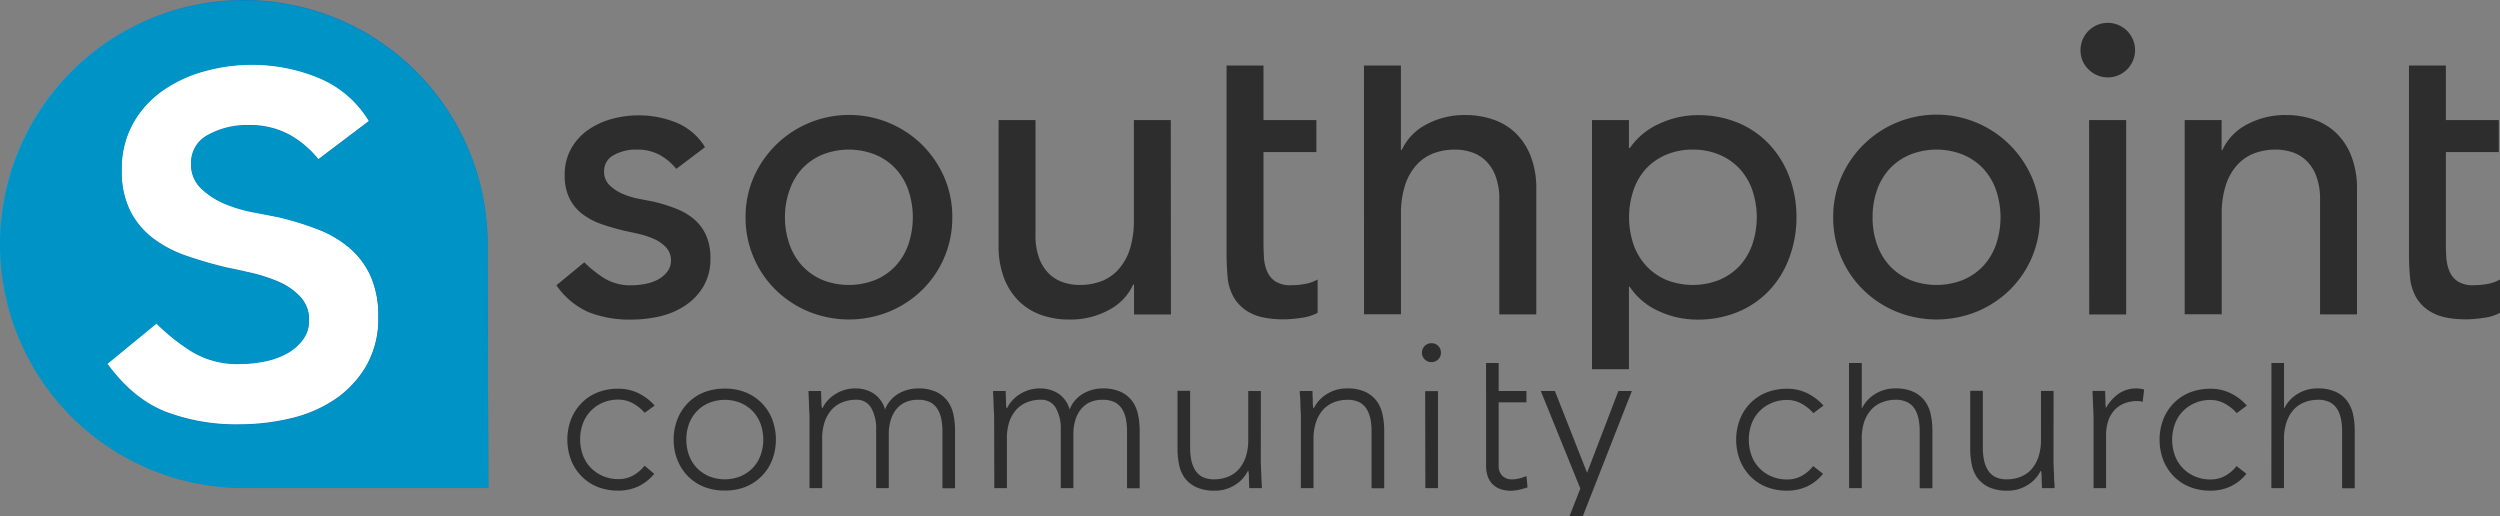 <svg id="Blue_S" data-name="Blue S" xmlns="http://www.w3.org/2000/svg" xmlns:xlink="http://www.w3.org/1999/xlink" viewBox="0 0 690.2 142.48"><rect x="0" y="0" width="690.2" height="142.48" fill="#808080" stroke="none"/><defs><style>.cls-1{fill:#2d2d2d;}.cls-2{fill:#fff;stroke:#231f20;stroke-miterlimit:10;}.cls-3{fill:url(#New_Gradient_Swatch_2);}.cls-4{fill:#0093c5;}</style><linearGradient id="New_Gradient_Swatch_2" x1="37.01" y1="95.94" x2="171.83" y2="95.94" gradientUnits="userSpaceOnUse"><stop offset="0" stop-color="#27aae1"/><stop offset="0.19" stop-color="#1b91d0"/><stop offset="0.38" stop-color="#137fc3"/><stop offset="0.52" stop-color="#1079bf"/><stop offset="1" stop-color="#0e77be"/></linearGradient></defs><path class="cls-1" d="M223.72,75.26a15.85,15.85,0,0,0-4.47-3.79,12.9,12.9,0,0,0-6.51-1.53,12.39,12.39,0,0,0-6.29,1.53,4.88,4.88,0,0,0-2.66,4.47,5.09,5.09,0,0,0,1.53,3.85,11.8,11.8,0,0,0,3.62,2.38,20.91,20.91,0,0,0,4.47,1.36l4.08.79a46.45,46.45,0,0,1,6.17,1.93,17,17,0,0,1,5,2.94,12.71,12.71,0,0,1,3.29,4.42,15.26,15.26,0,0,1,1.19,6.34,14.82,14.82,0,0,1-1.93,7.76,16.18,16.18,0,0,1-5,5.26,21.11,21.11,0,0,1-7,3,35,35,0,0,1-7.87.9,31,31,0,0,1-11.72-2,21.17,21.17,0,0,1-9-7.47l7.7-6.34a32,32,0,0,0,5.55,4.42,13.8,13.8,0,0,0,7.48,1.92,19.42,19.42,0,0,0,3.9-.4,12.12,12.12,0,0,0,3.51-1.24,7.67,7.67,0,0,0,2.49-2.15,4.87,4.87,0,0,0,1-3,5.2,5.2,0,0,0-1.42-3.74,10.17,10.17,0,0,0-3.4-2.32,24.17,24.17,0,0,0-4.19-1.36c-1.47-.34-2.77-.62-3.9-.85q-3.28-.8-6.23-1.81a19.07,19.07,0,0,1-5.21-2.72,12.41,12.41,0,0,1-3.62-4.3A13.82,13.82,0,0,1,192.92,77a14.63,14.63,0,0,1,1.75-7.3,15.53,15.53,0,0,1,4.65-5.15,20.93,20.93,0,0,1,6.56-3.06,27.72,27.72,0,0,1,7.42-1,27.25,27.25,0,0,1,10.42,2,16.55,16.55,0,0,1,7.93,6.79Z" transform="translate(-37.01 -28.64)"/><path class="cls-1" d="M242.85,88.63a27.38,27.38,0,0,1,2.21-11,28.77,28.77,0,0,1,46.6-8.94,28.85,28.85,0,0,1,6.06,8.94,27.38,27.38,0,0,1,2.2,11,27.82,27.82,0,0,1-8.26,20,28.76,28.76,0,0,1-9.06,6,29.54,29.54,0,0,1-22.42,0,28.76,28.76,0,0,1-9.06-6,27.89,27.89,0,0,1-8.27-20Zm10.87,0A22.11,22.11,0,0,0,255,96.16a17.07,17.07,0,0,0,3.51,5.89A16.38,16.38,0,0,0,264,105.9a19.91,19.91,0,0,0,14.72,0,16.38,16.38,0,0,0,5.55-3.85,17.07,17.07,0,0,0,3.51-5.89,23.48,23.48,0,0,0,0-15.06,16.88,16.88,0,0,0-3.51-5.89,16.24,16.24,0,0,0-5.55-3.85,19.78,19.78,0,0,0-14.72,0,16.24,16.24,0,0,0-5.55,3.85A16.88,16.88,0,0,0,255,81.1,22,22,0,0,0,253.72,88.63Z" transform="translate(-37.01 -28.64)"/><path class="cls-1" d="M360.28,115.46H350.09V107.2h-.23a15,15,0,0,1-6.68,7,22.15,22.15,0,0,1-11,2.66,23,23,0,0,1-7.48-1.19,16.75,16.75,0,0,1-6.17-3.68,17.84,17.84,0,0,1-4.25-6.39,24.63,24.63,0,0,1-1.58-9.23V61.79h10.19V93.5a17.84,17.84,0,0,0,1,6.39,11.76,11.76,0,0,0,2.72,4.31,10.2,10.2,0,0,0,3.9,2.37,14.24,14.24,0,0,0,4.59.74,16.64,16.64,0,0,0,5.89-1,12.12,12.12,0,0,0,4.75-3.23,15.3,15.3,0,0,0,3.18-5.6,25.65,25.65,0,0,0,1.13-8V61.79h10.19Z" transform="translate(-37.01 -28.64)"/><path class="cls-1" d="M375.64,61.79V46.73h10.19V61.79h14.61v8.83H385.83V95q0,2.27.12,4.47a11.39,11.39,0,0,0,.85,4,6.37,6.37,0,0,0,2.26,2.83,7.72,7.72,0,0,0,4.47,1.08,21.14,21.14,0,0,0,3.74-.34,11,11,0,0,0,3.51-1.24V115a13.39,13.39,0,0,1-4.7,1.42,35.82,35.82,0,0,1-4.47.39q-5.89,0-9.12-1.64a11.15,11.15,0,0,1-4.75-4.25,13.72,13.72,0,0,1-1.82-5.83c-.18-2.15-.28-4.32-.28-6.51V61.79Z" transform="translate(-37.01 -28.64)"/><path class="cls-1" d="M413.57,46.73h10.2V70.06H424a15.09,15.09,0,0,1,6.68-7,22.16,22.16,0,0,1,11-2.66,23.33,23.33,0,0,1,7.41,1.19,16.67,16.67,0,0,1,6.23,3.68,17.8,17.8,0,0,1,4.25,6.4,24.39,24.39,0,0,1,1.58,9.23v34.53H450.94V83.76a17.9,17.9,0,0,0-1-6.4,11.7,11.7,0,0,0-2.71-4.3,10.21,10.21,0,0,0-3.91-2.38,14.42,14.42,0,0,0-4.59-.74,16.68,16.68,0,0,0-5.89,1,12.3,12.3,0,0,0-4.75,3.23,15.15,15.15,0,0,0-3.17,5.6,25.41,25.41,0,0,0-1.13,8v27.63h-10.2Z" transform="translate(-37.01 -28.64)"/><path class="cls-1" d="M476.53,61.79h10.2v7.7H487a19.32,19.32,0,0,1,8.1-6.68,24.92,24.92,0,0,1,10.59-2.38,28.47,28.47,0,0,1,11.26,2.15,25.09,25.09,0,0,1,8.61,6,26.91,26.91,0,0,1,5.49,9,31.33,31.33,0,0,1,1.93,11A31.66,31.66,0,0,1,531,99.78a26.26,26.26,0,0,1-5.49,9,25.22,25.22,0,0,1-8.61,5.94,28.47,28.47,0,0,1-11.26,2.15,25,25,0,0,1-10.88-2.43,18.61,18.61,0,0,1-7.81-6.63h-.22v22.76h-10.2Zm27.86,8.15A18.47,18.47,0,0,0,497,71.36a16.24,16.24,0,0,0-5.55,3.85A16.88,16.88,0,0,0,488,81.1a23.48,23.48,0,0,0,0,15.06,17.07,17.07,0,0,0,3.51,5.89A16.38,16.38,0,0,0,497,105.9a19.91,19.91,0,0,0,14.72,0,16.38,16.38,0,0,0,5.55-3.85,17.07,17.07,0,0,0,3.51-5.89,23.48,23.48,0,0,0,0-15.06,16.88,16.88,0,0,0-3.51-5.89,16.24,16.24,0,0,0-5.55-3.85A18.47,18.47,0,0,0,504.39,69.94Z" transform="translate(-37.01 -28.64)"/><path class="cls-1" d="M543.12,88.63a27.38,27.38,0,0,1,2.2-11,28.66,28.66,0,0,1,52.66,0,27.38,27.38,0,0,1,2.21,11,27.89,27.89,0,0,1-8.27,20,28.76,28.76,0,0,1-9.06,6,29.54,29.54,0,0,1-22.42,0,28.76,28.76,0,0,1-9.06-6,27.82,27.82,0,0,1-8.26-20Zm10.87,0a22.11,22.11,0,0,0,1.24,7.53,17.07,17.07,0,0,0,3.51,5.89,16.38,16.38,0,0,0,5.55,3.85,19.91,19.91,0,0,0,14.72,0,16.38,16.38,0,0,0,5.55-3.85,17.07,17.07,0,0,0,3.51-5.89,23.31,23.31,0,0,0,0-15.06,16.88,16.88,0,0,0-3.51-5.89A16.24,16.24,0,0,0,579,71.36a19.78,19.78,0,0,0-14.72,0,16.24,16.24,0,0,0-5.55,3.85,16.88,16.88,0,0,0-3.51,5.89A22,22,0,0,0,554,88.63Z" transform="translate(-37.01 -28.64)"/><path class="cls-1" d="M611.4,42.54a7.53,7.53,0,1,1,2.2,5.26A7.21,7.21,0,0,1,611.4,42.54Zm2.37,19.25H624v53.67h-10.2Z" transform="translate(-37.01 -28.64)"/><path class="cls-1" d="M640.16,61.79h10.19v8.27h.22a15.09,15.09,0,0,1,6.68-7,22.21,22.21,0,0,1,11-2.66,23.43,23.43,0,0,1,7.42,1.19,16.71,16.71,0,0,1,6.22,3.68,17.67,17.67,0,0,1,4.25,6.4,24.39,24.39,0,0,1,1.59,9.23v34.53h-10.2V83.76a17.9,17.9,0,0,0-1-6.4,11.57,11.57,0,0,0-2.71-4.3,10.14,10.14,0,0,0-3.91-2.38,14.41,14.41,0,0,0-4.58-.74,16.6,16.6,0,0,0-5.89,1,12.26,12.26,0,0,0-4.76,3.23,15.15,15.15,0,0,0-3.17,5.6,25.41,25.41,0,0,0-1.13,8v27.63H640.16Z" transform="translate(-37.01 -28.64)"/><path class="cls-1" d="M702.08,61.79V46.73h10.19V61.79h14.61v8.83H712.27V95c0,1.51,0,3,.11,4.47a11.86,11.86,0,0,0,.85,4,6.39,6.39,0,0,0,2.27,2.83,7.72,7.72,0,0,0,4.47,1.08,21.23,21.23,0,0,0,3.74-.34,11,11,0,0,0,3.51-1.24V115a13.46,13.46,0,0,1-4.7,1.42,36,36,0,0,1-4.48.39q-5.88,0-9.11-1.64a11.18,11.18,0,0,1-4.76-4.25,13.71,13.71,0,0,1-1.81-5.83q-.29-3.22-.28-6.51V61.79Z" transform="translate(-37.01 -28.64)"/><path class="cls-1" d="M217.62,159.45a12.74,12.74,0,0,1-4.47,3.51,13,13,0,0,1-5.4,1.13,15.31,15.31,0,0,1-5.69-1,12.89,12.89,0,0,1-4.47-2.94,13.4,13.4,0,0,1-2.91-4.47,15.92,15.92,0,0,1,0-11.32,13.61,13.61,0,0,1,2.91-4.47,12.73,12.73,0,0,1,4.47-2.93,15.12,15.12,0,0,1,5.69-1,12.54,12.54,0,0,1,5.49,1.22,14.35,14.35,0,0,1,4.5,3.43L215,142.61a12,12,0,0,0-3.31-2.65,8.26,8.26,0,0,0-3.89-1,10.78,10.78,0,0,0-4.41.87,10.16,10.16,0,0,0-3.37,2.35,10,10,0,0,0-2.12,3.48,12.85,12.85,0,0,0,0,8.54,9.88,9.88,0,0,0,2.12,3.48,10.33,10.33,0,0,0,3.37,2.36,10.78,10.78,0,0,0,4.41.87,8.13,8.13,0,0,0,4-1,10.63,10.63,0,0,0,3.17-2.7Z" transform="translate(-37.01 -28.64)"/><path class="cls-1" d="M223,150a14.89,14.89,0,0,1,1.05-5.66,13.58,13.58,0,0,1,2.9-4.47,13,13,0,0,1,4.47-2.94,15.35,15.35,0,0,1,5.69-1,15.13,15.13,0,0,1,5.67,1,13.17,13.17,0,0,1,7.4,7.41,15.92,15.92,0,0,1,0,11.32,13.17,13.17,0,0,1-7.4,7.41,15.13,15.13,0,0,1-5.67,1,15.35,15.35,0,0,1-5.69-1,13,13,0,0,1-4.47-2.94,13.48,13.48,0,0,1-2.9-4.47A14.89,14.89,0,0,1,223,150Zm3.49,0a12.55,12.55,0,0,0,.72,4.27,10,10,0,0,0,2.12,3.48,10.16,10.16,0,0,0,3.37,2.35,11.64,11.64,0,0,0,8.83,0,10.26,10.26,0,0,0,3.37-2.35,10,10,0,0,0,2.11-3.48,12.85,12.85,0,0,0,0-8.54,10.09,10.09,0,0,0-2.11-3.48,10.26,10.26,0,0,0-3.37-2.35,11.64,11.64,0,0,0-8.83,0,9.94,9.94,0,0,0-5.49,5.83A12.55,12.55,0,0,0,226.49,150Z" transform="translate(-37.01 -28.64)"/><path class="cls-1" d="M260.5,144.12c0-.5,0-1.11-.06-1.82s-.07-1.45-.09-2.18-.05-1.42-.08-2.06-.06-1.14-.06-1.48h3.48c0,1,.07,2,.09,2.9a8.82,8.82,0,0,0,.15,1.8h.17a9.42,9.42,0,0,1,3.48-3.8,10.14,10.14,0,0,1,5.69-1.6,9.18,9.18,0,0,1,4.88,1.36,7.76,7.76,0,0,1,3.2,4.45,8.69,8.69,0,0,1,3.8-4.42,10.8,10.8,0,0,1,5.31-1.39,11.4,11.4,0,0,1,5.11,1,8.3,8.3,0,0,1,3.11,2.58,9.8,9.8,0,0,1,1.57,3.69,21,21,0,0,1,.43,4.29v16H297.2V147.61a17.47,17.47,0,0,0-.29-3.17,8.6,8.6,0,0,0-1-2.75,5.29,5.29,0,0,0-2-1.95,7,7,0,0,0-3.4-.72,8.06,8.06,0,0,0-4,.89,7.12,7.12,0,0,0-2.47,2.3,9.39,9.39,0,0,0-1.28,3,13.71,13.71,0,0,0-.38,3.08V163.4h-3.48V147.26a11.48,11.48,0,0,0-1.37-6,4.57,4.57,0,0,0-4.21-2.26,10.07,10.07,0,0,0-3.63.66,8,8,0,0,0-3,2,9.87,9.87,0,0,0-2,3.43A14.47,14.47,0,0,0,264,150V163.4H260.5Z" transform="translate(-37.01 -28.64)"/><path class="cls-1" d="M311.47,144.12c0-.5,0-1.11-.06-1.82s-.07-1.45-.09-2.18-.05-1.42-.09-2.06-.05-1.14-.05-1.48h3.48c0,1,.07,2,.09,2.9a9.09,9.09,0,0,0,.14,1.8h.18a9.28,9.28,0,0,1,3.48-3.8,10.11,10.11,0,0,1,5.69-1.6,9.18,9.18,0,0,1,4.88,1.36,7.74,7.74,0,0,1,3.19,4.45,8.66,8.66,0,0,1,3.81-4.42,10.8,10.8,0,0,1,5.31-1.39,11.43,11.43,0,0,1,5.11,1,8.37,8.37,0,0,1,3.11,2.58,9.79,9.79,0,0,1,1.56,3.69,21,21,0,0,1,.44,4.29v16h-3.49V147.61a16.62,16.62,0,0,0-.29-3.17,8.36,8.36,0,0,0-1-2.75,5.36,5.36,0,0,0-2-1.95,7.06,7.06,0,0,0-3.4-.72,8.1,8.1,0,0,0-4,.89,7.21,7.21,0,0,0-2.47,2.3,9.37,9.37,0,0,0-1.27,3,13.16,13.16,0,0,0-.38,3.08V163.4h-3.48V147.26a11.48,11.48,0,0,0-1.37-6,4.57,4.57,0,0,0-4.21-2.26,10,10,0,0,0-3.63.66,8,8,0,0,0-3,2,9.87,9.87,0,0,0-2,3.43A14.47,14.47,0,0,0,315,150V163.4h-3.48Z" transform="translate(-37.01 -28.64)"/><path class="cls-1" d="M385.09,155.85q0,.77.06,1.83c0,.72.07,1.45.09,2.18s.05,1.42.09,2.06.06,1.14.06,1.48H381.9c0-1-.07-2-.09-2.9a9.09,9.09,0,0,0-.14-1.8h-.18a9.28,9.28,0,0,1-3.48,3.8,10.11,10.11,0,0,1-5.69,1.6,11.62,11.62,0,0,1-5.14-1,8.25,8.25,0,0,1-3.14-2.58,9.44,9.44,0,0,1-1.53-3.69,22.45,22.45,0,0,1-.41-4.29v-16h3.48v15.79a17.38,17.38,0,0,0,.29,3.17,8.6,8.6,0,0,0,1,2.75,5.22,5.22,0,0,0,2,2,7,7,0,0,0,3.4.72,10,10,0,0,0,3.63-.66,7.87,7.87,0,0,0,3-2,9.74,9.74,0,0,0,2-3.42,14.47,14.47,0,0,0,.73-4.85V136.58h3.48Z" transform="translate(-37.01 -28.64)"/><path class="cls-1" d="M396.16,144.12c0-.5,0-1.11-.05-1.82s-.07-1.45-.09-2.18,0-1.42-.09-2.06-.06-1.14-.06-1.48h3.49c0,1,.07,2,.09,2.9a8.35,8.35,0,0,0,.14,1.8h.17a9.38,9.38,0,0,1,3.49-3.8,10.09,10.09,0,0,1,5.69-1.6,11.43,11.43,0,0,1,5.11,1,8.3,8.3,0,0,1,3.11,2.58,9.79,9.79,0,0,1,1.56,3.69,21,21,0,0,1,.44,4.29v16h-3.49V147.61a17.47,17.47,0,0,0-.28-3.17,8.6,8.6,0,0,0-1-2.75,5.36,5.36,0,0,0-2-1.95,7.06,7.06,0,0,0-3.4-.72,10,10,0,0,0-3.63.66,8,8,0,0,0-3,2,10,10,0,0,0-2,3.43,14.74,14.74,0,0,0-.72,4.85V163.4h-3.49Z" transform="translate(-37.01 -28.64)"/><path class="cls-1" d="M429.59,126a2.58,2.58,0,0,1,2.62-2.61,2.56,2.56,0,0,1,2.61,2.61,2.53,2.53,0,0,1-.75,1.86,2.56,2.56,0,0,1-1.86.75,2.53,2.53,0,0,1-1.86-.75A2.5,2.5,0,0,1,429.59,126Zm.88,10.63H434V163.4h-3.48Z" transform="translate(-37.01 -28.64)"/><path class="cls-1" d="M447.28,136.58v-7.73h3.48v7.73h7.67v3.13h-7.67v17.48a3.77,3.77,0,0,0,1,2.79,3.68,3.68,0,0,0,2.73,1,7.74,7.74,0,0,0,2-.26,12.42,12.42,0,0,0,1.95-.66l.29,3.13a20.54,20.54,0,0,1-2.27.64,10.51,10.51,0,0,1-2.26.29,8.37,8.37,0,0,1-3.2-.55,5.64,5.64,0,0,1-2.14-1.48,5.72,5.72,0,0,1-1.19-2.18,9,9,0,0,1-.38-2.7V136.58Z" transform="translate(-37.01 -28.64)"/><path class="cls-1" d="M470.3,171.13c.09-.18.17-.37.25-.57a8.75,8.75,0,0,0,.32-.83l2.44-6.21-10.92-26.94h3.89l8.89,22.58,8.65-22.58h3.72L474,171.13Z" transform="translate(-37.01 -28.64)"/><path class="cls-1" d="M540.31,159.45a12.49,12.49,0,0,1-4.47,3.52,13,13,0,0,1-5.4,1.13,15.12,15.12,0,0,1-5.69-1,12.82,12.82,0,0,1-4.47-2.93,13.43,13.43,0,0,1-2.9-4.47,15.78,15.78,0,0,1,0-11.32,13.23,13.23,0,0,1,2.9-4.47,13,13,0,0,1,4.47-2.94,15.31,15.31,0,0,1,5.69-1,12.34,12.34,0,0,1,5.49,1.22,14.46,14.46,0,0,1,4.5,3.42l-2.79,2.09a12,12,0,0,0-3.31-2.64,8.12,8.12,0,0,0-3.89-1,10.69,10.69,0,0,0-4.41.88,10.16,10.16,0,0,0-3.37,2.35,10,10,0,0,0-2.12,3.48,13,13,0,0,0,0,8.54,9.94,9.94,0,0,0,5.49,5.83,10.85,10.85,0,0,0,4.41.87,8.16,8.16,0,0,0,4-1,10.59,10.59,0,0,0,3.16-2.7Z" transform="translate(-37.01 -28.64)"/><path class="cls-1" d="M547.48,128.85H551v12.43h.11a9.38,9.38,0,0,1,3.49-3.8,10.09,10.09,0,0,1,5.69-1.6,11.43,11.43,0,0,1,5.11,1,8.28,8.28,0,0,1,3.11,2.58,9.79,9.79,0,0,1,1.56,3.69,21,21,0,0,1,.44,4.29v16H567V147.61a16.54,16.54,0,0,0-.29-3.17,8.5,8.5,0,0,0-1-2.76,5.34,5.34,0,0,0-2-1.94,7.05,7.05,0,0,0-3.4-.73,10,10,0,0,0-3.63.67,7.85,7.85,0,0,0-3,2,9.89,9.89,0,0,0-2,3.43A14.7,14.7,0,0,0,551,150V163.4h-3.49Z" transform="translate(-37.01 -28.64)"/><path class="cls-1" d="M603.94,155.85q0,.77.06,1.83c0,.72.07,1.45.09,2.18s0,1.42.09,2.06.05,1.13.05,1.48h-3.48c0-1-.07-2-.09-2.9a10,10,0,0,0-.14-1.8h-.18a9.28,9.28,0,0,1-3.48,3.8,10.11,10.11,0,0,1-5.69,1.6,11.62,11.62,0,0,1-5.14-1,8.25,8.25,0,0,1-3.14-2.58,9.5,9.5,0,0,1-1.53-3.69,21.77,21.77,0,0,1-.41-4.3v-16h3.48v15.8a17.28,17.28,0,0,0,.29,3.16,8.57,8.57,0,0,0,1,2.76,5.29,5.29,0,0,0,2,2,7,7,0,0,0,3.4.72,10,10,0,0,0,3.63-.66,7.87,7.87,0,0,0,3-2,9.83,9.83,0,0,0,2-3.42,14.47,14.47,0,0,0,.73-4.85V136.57h3.48Z" transform="translate(-37.01 -28.64)"/><path class="cls-1" d="M615,144.12q0-.75-.06-1.83c0-.71-.07-1.44-.09-2.17s-.05-1.43-.08-2.06-.06-1.14-.06-1.49h3.48q.06,1.52.09,2.91a10,10,0,0,0,.14,1.8,11.86,11.86,0,0,1,3.43-3.89,8.47,8.47,0,0,1,5.11-1.51,6.8,6.8,0,0,1,1,.08l1,.21-.4,3.42a4.39,4.39,0,0,0-1.34-.23,9.59,9.59,0,0,0-3.92.73,7.39,7.39,0,0,0-2.73,2,8.52,8.52,0,0,0-1.6,3,12.85,12.85,0,0,0-.52,3.69V163.4H615Z" transform="translate(-37.01 -28.64)"/><path class="cls-1" d="M657.2,159.45a12.66,12.66,0,0,1-4.47,3.52,13,13,0,0,1-5.4,1.13,15.12,15.12,0,0,1-5.69-1,12.82,12.82,0,0,1-4.47-2.93,13.61,13.61,0,0,1-2.91-4.47,15.92,15.92,0,0,1,0-11.32,13.4,13.4,0,0,1,2.91-4.47,13,13,0,0,1,4.47-2.94,15.31,15.31,0,0,1,5.69-1,12.4,12.4,0,0,1,5.49,1.22,14.46,14.46,0,0,1,4.5,3.42l-2.79,2.09a12.19,12.19,0,0,0-3.31-2.64,8.15,8.15,0,0,0-3.89-1,10.62,10.62,0,0,0-4.41.88,10.16,10.16,0,0,0-3.37,2.35,9.88,9.88,0,0,0-2.12,3.48,12.85,12.85,0,0,0,0,8.54,10,10,0,0,0,2.12,3.48,10.16,10.16,0,0,0,3.37,2.35,10.78,10.78,0,0,0,4.41.87,8.16,8.16,0,0,0,4-1,10.59,10.59,0,0,0,3.16-2.7Z" transform="translate(-37.01 -28.64)"/><path class="cls-1" d="M664.11,128.85h3.48v12.43h.12a9.28,9.28,0,0,1,3.48-3.8,10.11,10.11,0,0,1,5.69-1.6,11.43,11.43,0,0,1,5.11,1,8.2,8.2,0,0,1,3.11,2.58,10,10,0,0,1,1.57,3.69,21.67,21.67,0,0,1,.43,4.29v16h-3.48V147.61a17.38,17.38,0,0,0-.29-3.17,8.75,8.75,0,0,0-1-2.76,5.27,5.27,0,0,0-2-1.94,7,7,0,0,0-3.4-.73,10,10,0,0,0-3.63.67,7.85,7.85,0,0,0-3,2,9.87,9.87,0,0,0-2,3.43,14.43,14.43,0,0,0-.73,4.85V163.4h-3.48Z" transform="translate(-37.01 -28.64)"/><circle class="cls-2" cx="67.05" cy="67.3" r="57.91"/><path class="cls-3" d="M171.61,95.94a67.3,67.3,0,1,0-67.3,67.3h67.52Q171.72,129.6,171.61,95.94Zm-33.52,33.77a28.68,28.68,0,0,1-8.78,9.28A36.86,36.86,0,0,1,117,144.18a61.44,61.44,0,0,1-13.87,1.6,54.68,54.68,0,0,1-20.65-3.6Q73.63,138.59,66.64,129l13.57-11.17A55.84,55.84,0,0,0,90,125.62,24.16,24.16,0,0,0,103.16,129a35.54,35.54,0,0,0,6.89-.69,21.28,21.28,0,0,0,6.18-2.2,13.52,13.52,0,0,0,4.39-3.79,8.67,8.67,0,0,0,1.7-5.29,9.11,9.11,0,0,0-2.49-6.58,18.19,18.19,0,0,0-6-4.1,44.54,44.54,0,0,0-7.38-2.39c-2.6-.6-4.89-1.1-6.89-1.5q-5.79-1.39-11-3.19a33.15,33.15,0,0,1-9.18-4.79A22,22,0,0,1,73,86.91a24.36,24.36,0,0,1-2.39-11.38,25.7,25.7,0,0,1,3.09-12.87,27.53,27.53,0,0,1,8.18-9.08,37.17,37.17,0,0,1,11.57-5.39,49.16,49.16,0,0,1,13.08-1.79A47.89,47.89,0,0,1,124.91,50a29.06,29.06,0,0,1,14,12l-14,10.58A27.44,27.44,0,0,0,117,65.85a22.74,22.74,0,0,0-11.47-2.69,21.94,21.94,0,0,0-11.08,2.69,8.6,8.6,0,0,0-4.69,7.89,9,9,0,0,0,2.7,6.78,21.1,21.1,0,0,0,6.38,4.19,36.94,36.94,0,0,0,7.89,2.4c2.79.53,5.18,1,7.18,1.39a85.07,85.07,0,0,1,10.88,3.4,30.17,30.17,0,0,1,8.78,5.19,22.32,22.32,0,0,1,5.78,7.78,26.73,26.73,0,0,1,2.1,11.17A26.2,26.2,0,0,1,138.09,129.71Z" transform="translate(-37.01 -28.64)"/><path class="cls-4" d="M171.61,96.09a67.3,67.3,0,1,0-67.3,67.3h67.52Q171.72,129.73,171.61,96.09Zm-33.52,33.77a28.78,28.78,0,0,1-8.78,9.28A37.28,37.28,0,0,1,117,144.33a61.43,61.43,0,0,1-13.87,1.59,54.88,54.88,0,0,1-20.65-3.59q-8.88-3.6-15.87-13.17L80.21,118A55.89,55.89,0,0,0,90,125.77a24.24,24.24,0,0,0,13.17,3.39,34.8,34.8,0,0,0,6.89-.7,21,21,0,0,0,6.18-2.2,13.28,13.28,0,0,0,4.39-3.79,8.64,8.64,0,0,0,1.7-5.28,9.14,9.14,0,0,0-2.49-6.59,18.16,18.16,0,0,0-6-4.09,43.65,43.65,0,0,0-7.38-2.4c-2.6-.59-4.89-1.09-6.89-1.49q-5.79-1.4-11-3.2a33.13,33.13,0,0,1-9.18-4.78A22.14,22.14,0,0,1,73,87.05a24.34,24.34,0,0,1-2.39-11.37,25.7,25.7,0,0,1,3.09-12.87,27.43,27.43,0,0,1,8.18-9.08,36.94,36.94,0,0,1,11.57-5.39,48.77,48.77,0,0,1,13.08-1.8,48.08,48.08,0,0,1,18.35,3.59,29.08,29.08,0,0,1,14,12l-14,10.57A27.41,27.41,0,0,0,117,66a22.64,22.64,0,0,0-11.47-2.69A21.83,21.83,0,0,0,94.48,66a8.58,8.58,0,0,0-4.69,7.88,9,9,0,0,0,2.7,6.79,21.29,21.29,0,0,0,6.38,4.19,37.5,37.5,0,0,0,7.89,2.39c2.79.54,5.18,1,7.18,1.4A83.51,83.51,0,0,1,124.82,92a30.17,30.17,0,0,1,8.78,5.19,22.42,22.42,0,0,1,5.78,7.78,26.78,26.78,0,0,1,2.1,11.18A26.23,26.23,0,0,1,138.09,129.86Z" transform="translate(-37.01 -28.64)"/></svg>